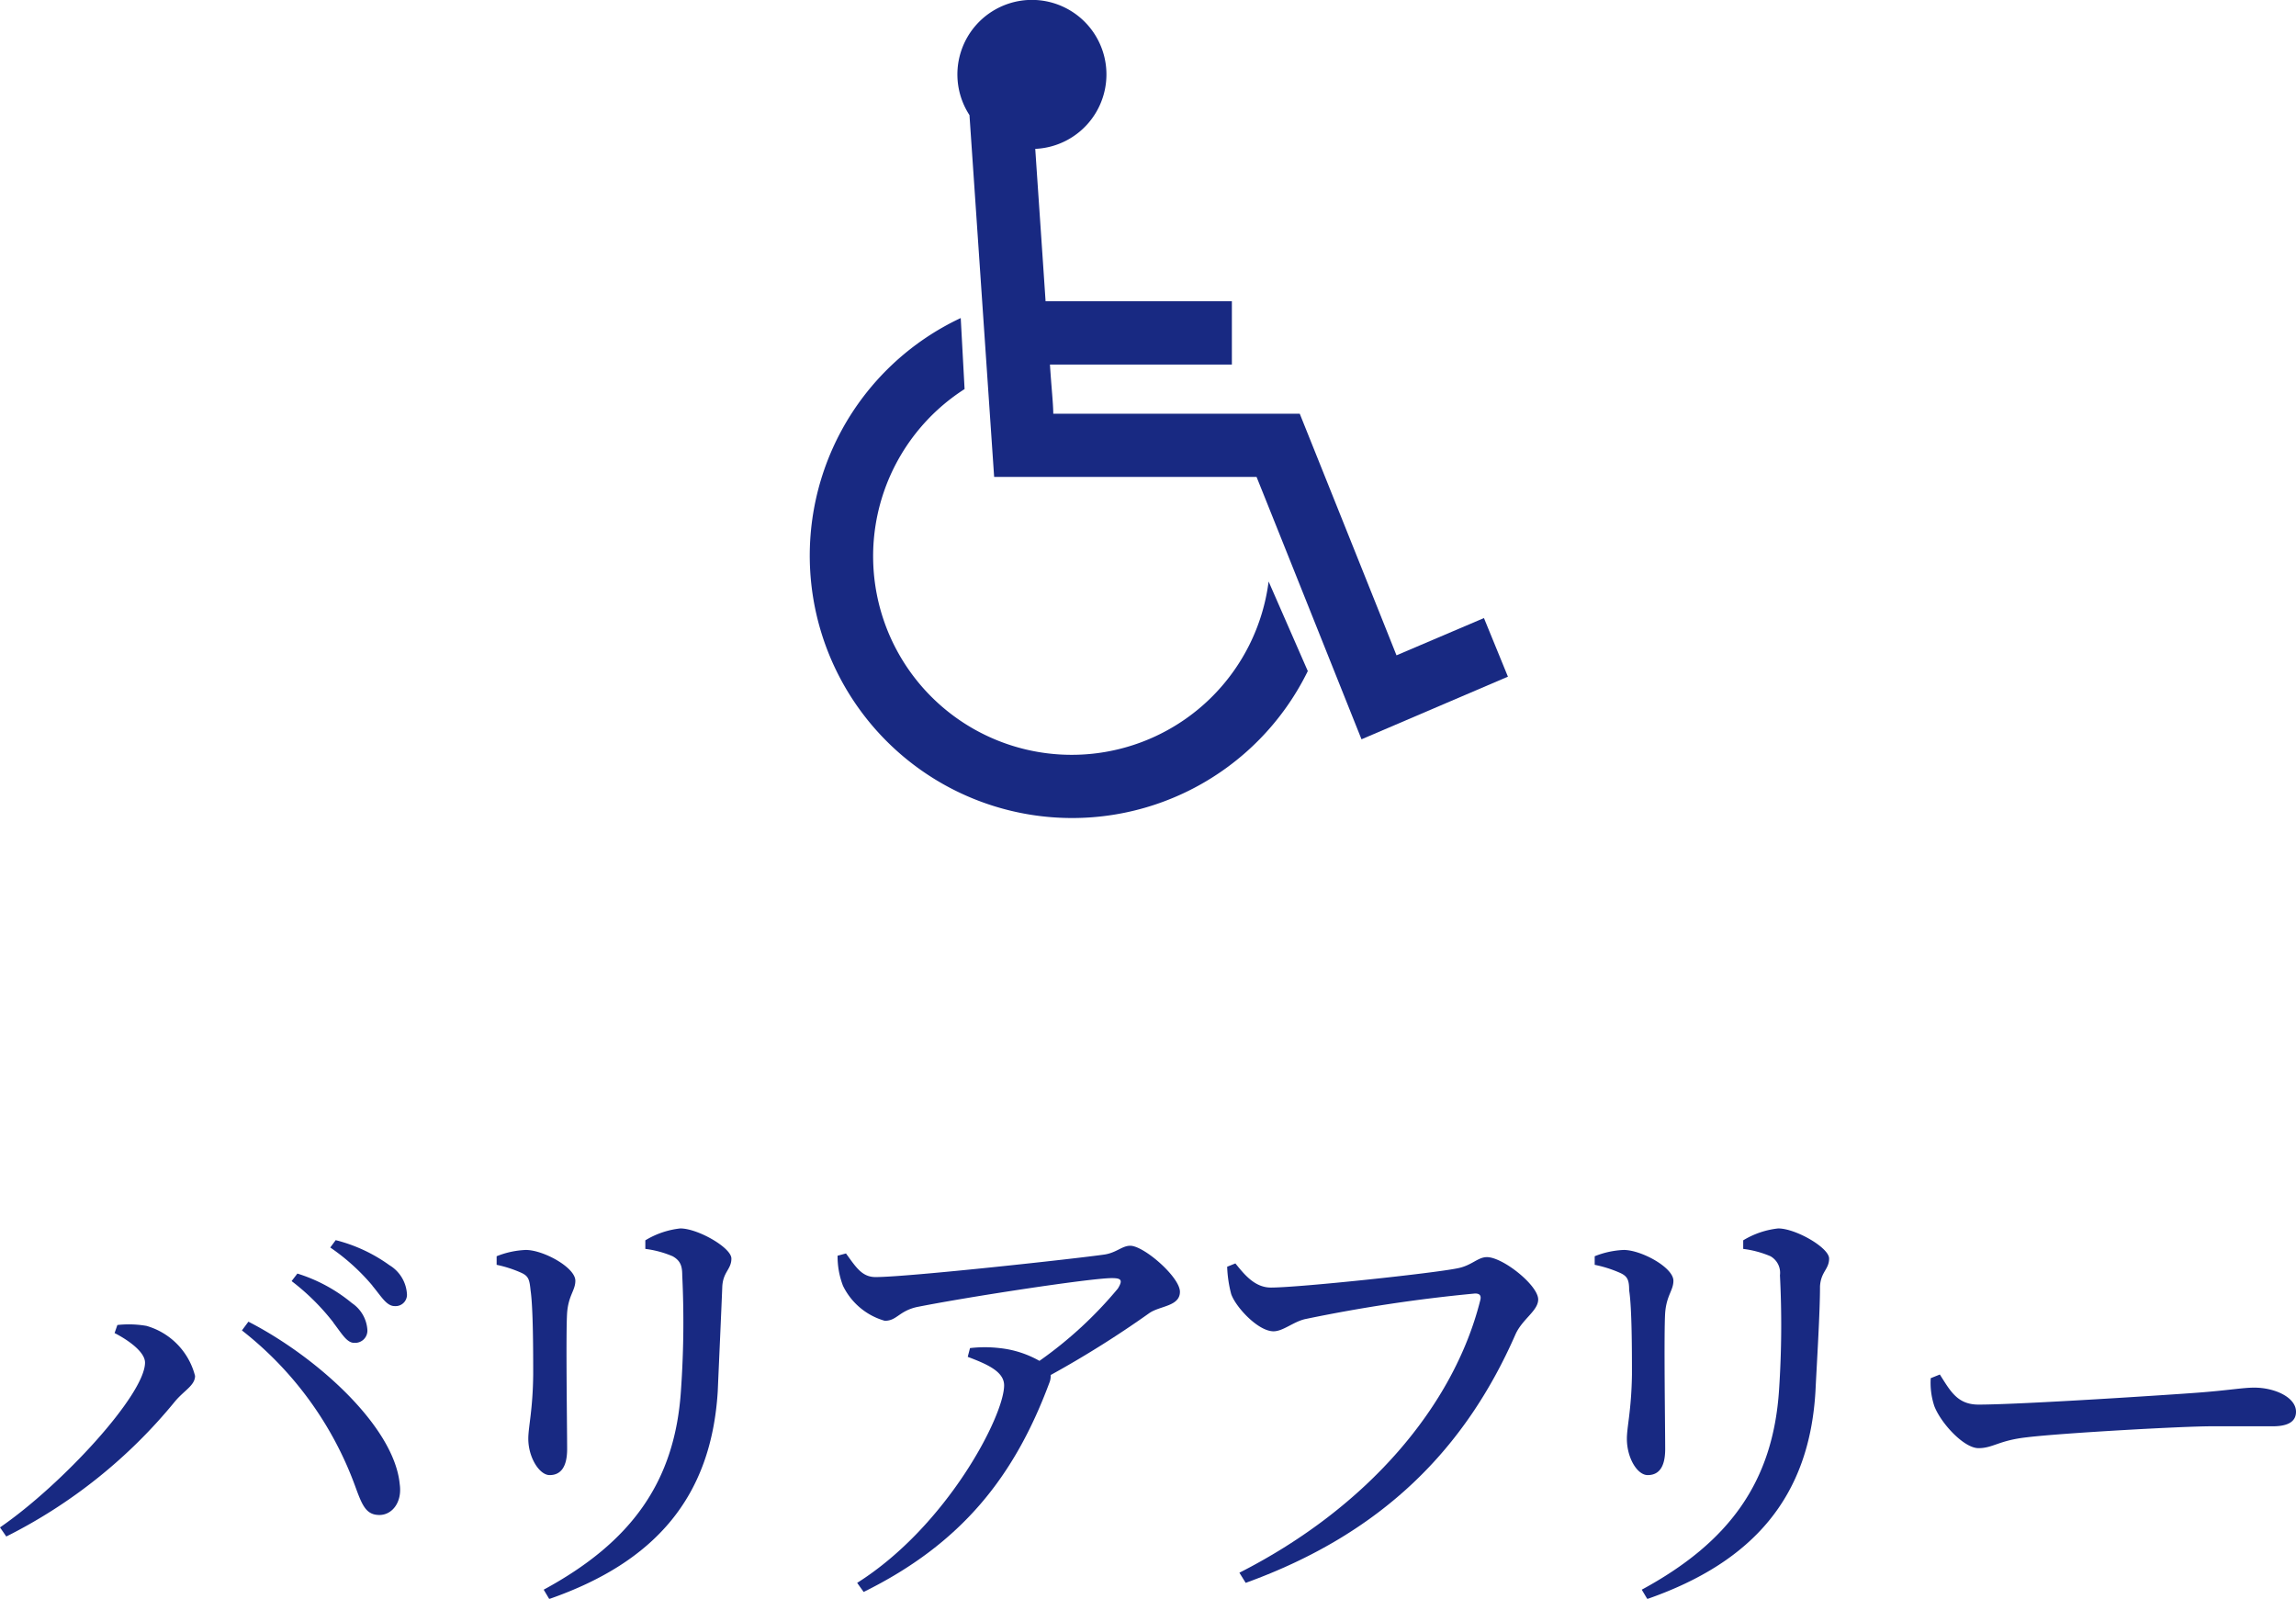 <svg xmlns="http://www.w3.org/2000/svg" viewBox="0 0 131.25 91.39"><defs><style>.cls-1{fill:#182982;}</style></defs><g id="レイヤー_2" data-name="レイヤー 2"><g id="レイヤー_1-2" data-name="レイヤー 1"><path class="cls-1" d="M6.55,76.2l.16-.46a5.92,5.92,0,0,1,1.66.05,4,4,0,0,1,2.78,2.86c0,.54-.62.83-1.14,1.45A29.54,29.54,0,0,1,.36,87.83L0,87.31c3.56-2.45,8.29-7.6,8.29-9.42C8.29,77.27,7.31,76.59,6.55,76.2ZM21.69,86.6c-.79,0-1-.59-1.41-1.71a20,20,0,0,0-6.45-8.84l.37-.5c3.9,2,8.34,6,8.65,9.29C23,85.88,22.41,86.6,21.69,86.6Zm-2.63-11a13,13,0,0,0-2.39-2.37L17,72.8a9.11,9.11,0,0,1,3.12,1.69A2,2,0,0,1,21,76a.7.7,0,0,1-.73.76C19.84,76.78,19.55,76.25,19.06,75.61Zm2.23-2.11a12,12,0,0,0-2.41-2.18l.31-.42a9,9,0,0,1,3.07,1.43,2.07,2.07,0,0,1,1,1.61.65.65,0,0,1-.68.73C22.1,74.67,21.81,74.12,21.29,73.5Z"/><path class="cls-1" d="M28.39,72.3v-.49a5,5,0,0,1,1.67-.36c1,0,2.83,1,2.83,1.76,0,.55-.39.83-.47,1.82-.08,1.15,0,6.53,0,7.8,0,1.1-.42,1.49-1,1.49s-1.22-1-1.22-2.08c0-.68.26-1.64.28-3.67,0-1.22,0-3.82-.15-4.81-.06-.6-.11-.81-.52-1A6.89,6.89,0,0,0,28.39,72.3Zm3,19.09-.31-.52c5-2.71,7.52-6.16,7.85-11.44A55.58,55.58,0,0,0,39,72.9c0-.49-.08-.83-.55-1.09a5.8,5.8,0,0,0-1.56-.42l0-.49a4.86,4.86,0,0,1,2-.68c1,0,2.92,1.1,2.92,1.72s-.47.75-.52,1.59c-.06,1.53-.19,4.36-.26,6C40.66,85.56,37.47,89.28,31.43,91.39Z"/><path class="cls-1" d="M48.36,71.65c.57.78.91,1.35,1.69,1.35,1.87,0,11.52-1.06,13.1-1.29.68-.11,1-.5,1.46-.5.78,0,2.84,1.79,2.84,2.63s-1.15.8-1.75,1.22a58.2,58.2,0,0,1-5.64,3.54,1,1,0,0,1-.08.46C58,84.37,55,88.22,49.37,91L49,90.48c5.12-3.23,8.4-9.54,8.4-11.29,0-.8-1-1.22-2.08-1.63l.13-.5a7.3,7.3,0,0,1,1.69,0,5.87,5.87,0,0,1,2.28.73,23.07,23.07,0,0,0,4.48-4.13c.31-.5.18-.6-.34-.6-1.22,0-8.35,1.09-11.18,1.66-1,.24-1.12.78-1.8.78a3.81,3.81,0,0,1-2.39-2,4.66,4.66,0,0,1-.31-1.72Z"/><path class="cls-1" d="M72.65,73.6c1.63,0,9.43-.83,10.71-1.11.78-.16,1.12-.63,1.64-.63.91,0,2.93,1.61,2.93,2.42,0,.65-.91,1.12-1.3,2-2.83,6.45-7.51,11.34-15.42,14.2l-.36-.58c7.36-3.74,12.25-9.56,13.76-15.54.1-.34-.06-.42-.29-.42a88.32,88.32,0,0,0-9.7,1.46c-.68.15-1.27.7-1.82.7-.88,0-2.16-1.38-2.42-2.13a7.1,7.1,0,0,1-.23-1.56l.47-.19C71.11,72.82,71.71,73.6,72.65,73.6Z"/><path class="cls-1" d="M91.16,72.3v-.49a5,5,0,0,1,1.66-.36c1,0,2.84,1,2.84,1.76,0,.55-.39.83-.47,1.82-.08,1.15,0,6.53,0,7.8,0,1.1-.41,1.49-1,1.49S93,83.35,93,82.24c0-.68.26-1.64.29-3.67,0-1.22,0-3.82-.16-4.81,0-.6-.1-.81-.52-1A7,7,0,0,0,91.16,72.3Zm3,19.09-.31-.52c5-2.71,7.51-6.16,7.85-11.44a55.4,55.4,0,0,0,.05-6.53,1.09,1.09,0,0,0-.54-1.09,5.8,5.8,0,0,0-1.56-.42l0-.49a4.86,4.86,0,0,1,2-.68c1,0,2.91,1.1,2.91,1.72s-.47.75-.52,1.59c0,1.53-.18,4.36-.26,6C103.43,85.56,100.23,89.28,94.2,91.39Z"/><path class="cls-1" d="M110.89,78.57c.6.94,1,1.72,2.21,1.72,2.45,0,11.21-.58,12.51-.68,1.74-.13,2.6-.29,3.25-.29,1.17,0,2.39.55,2.39,1.38,0,.52-.39.83-1.33.83s-1.84,0-3.51,0-8.6.39-10.55.63c-1.61.18-1.93.62-2.76.62s-2.13-1.4-2.52-2.39a4.21,4.21,0,0,1-.21-1.61Z"/><path class="cls-1" d="M72.52,33.24a11.35,11.35,0,1,1-17.38-11l-.22-4.06A15,15,0,1,0,74.76,38.36Z"/><path class="cls-1" d="M84.83,35.33l-5,2.13c-1.06-2.67-5.53-13.81-5.53-13.81H60.21c0-.55-.11-1.54-.19-2.81h10.4V17.22H59.77c-.2-3-.43-6.32-.59-8.71a4.26,4.26,0,1,0-3.76-1.93l1.41,20.68h15c.78,1.93,6,15,6,15l8.37-3.58Z"/></g></g></svg>